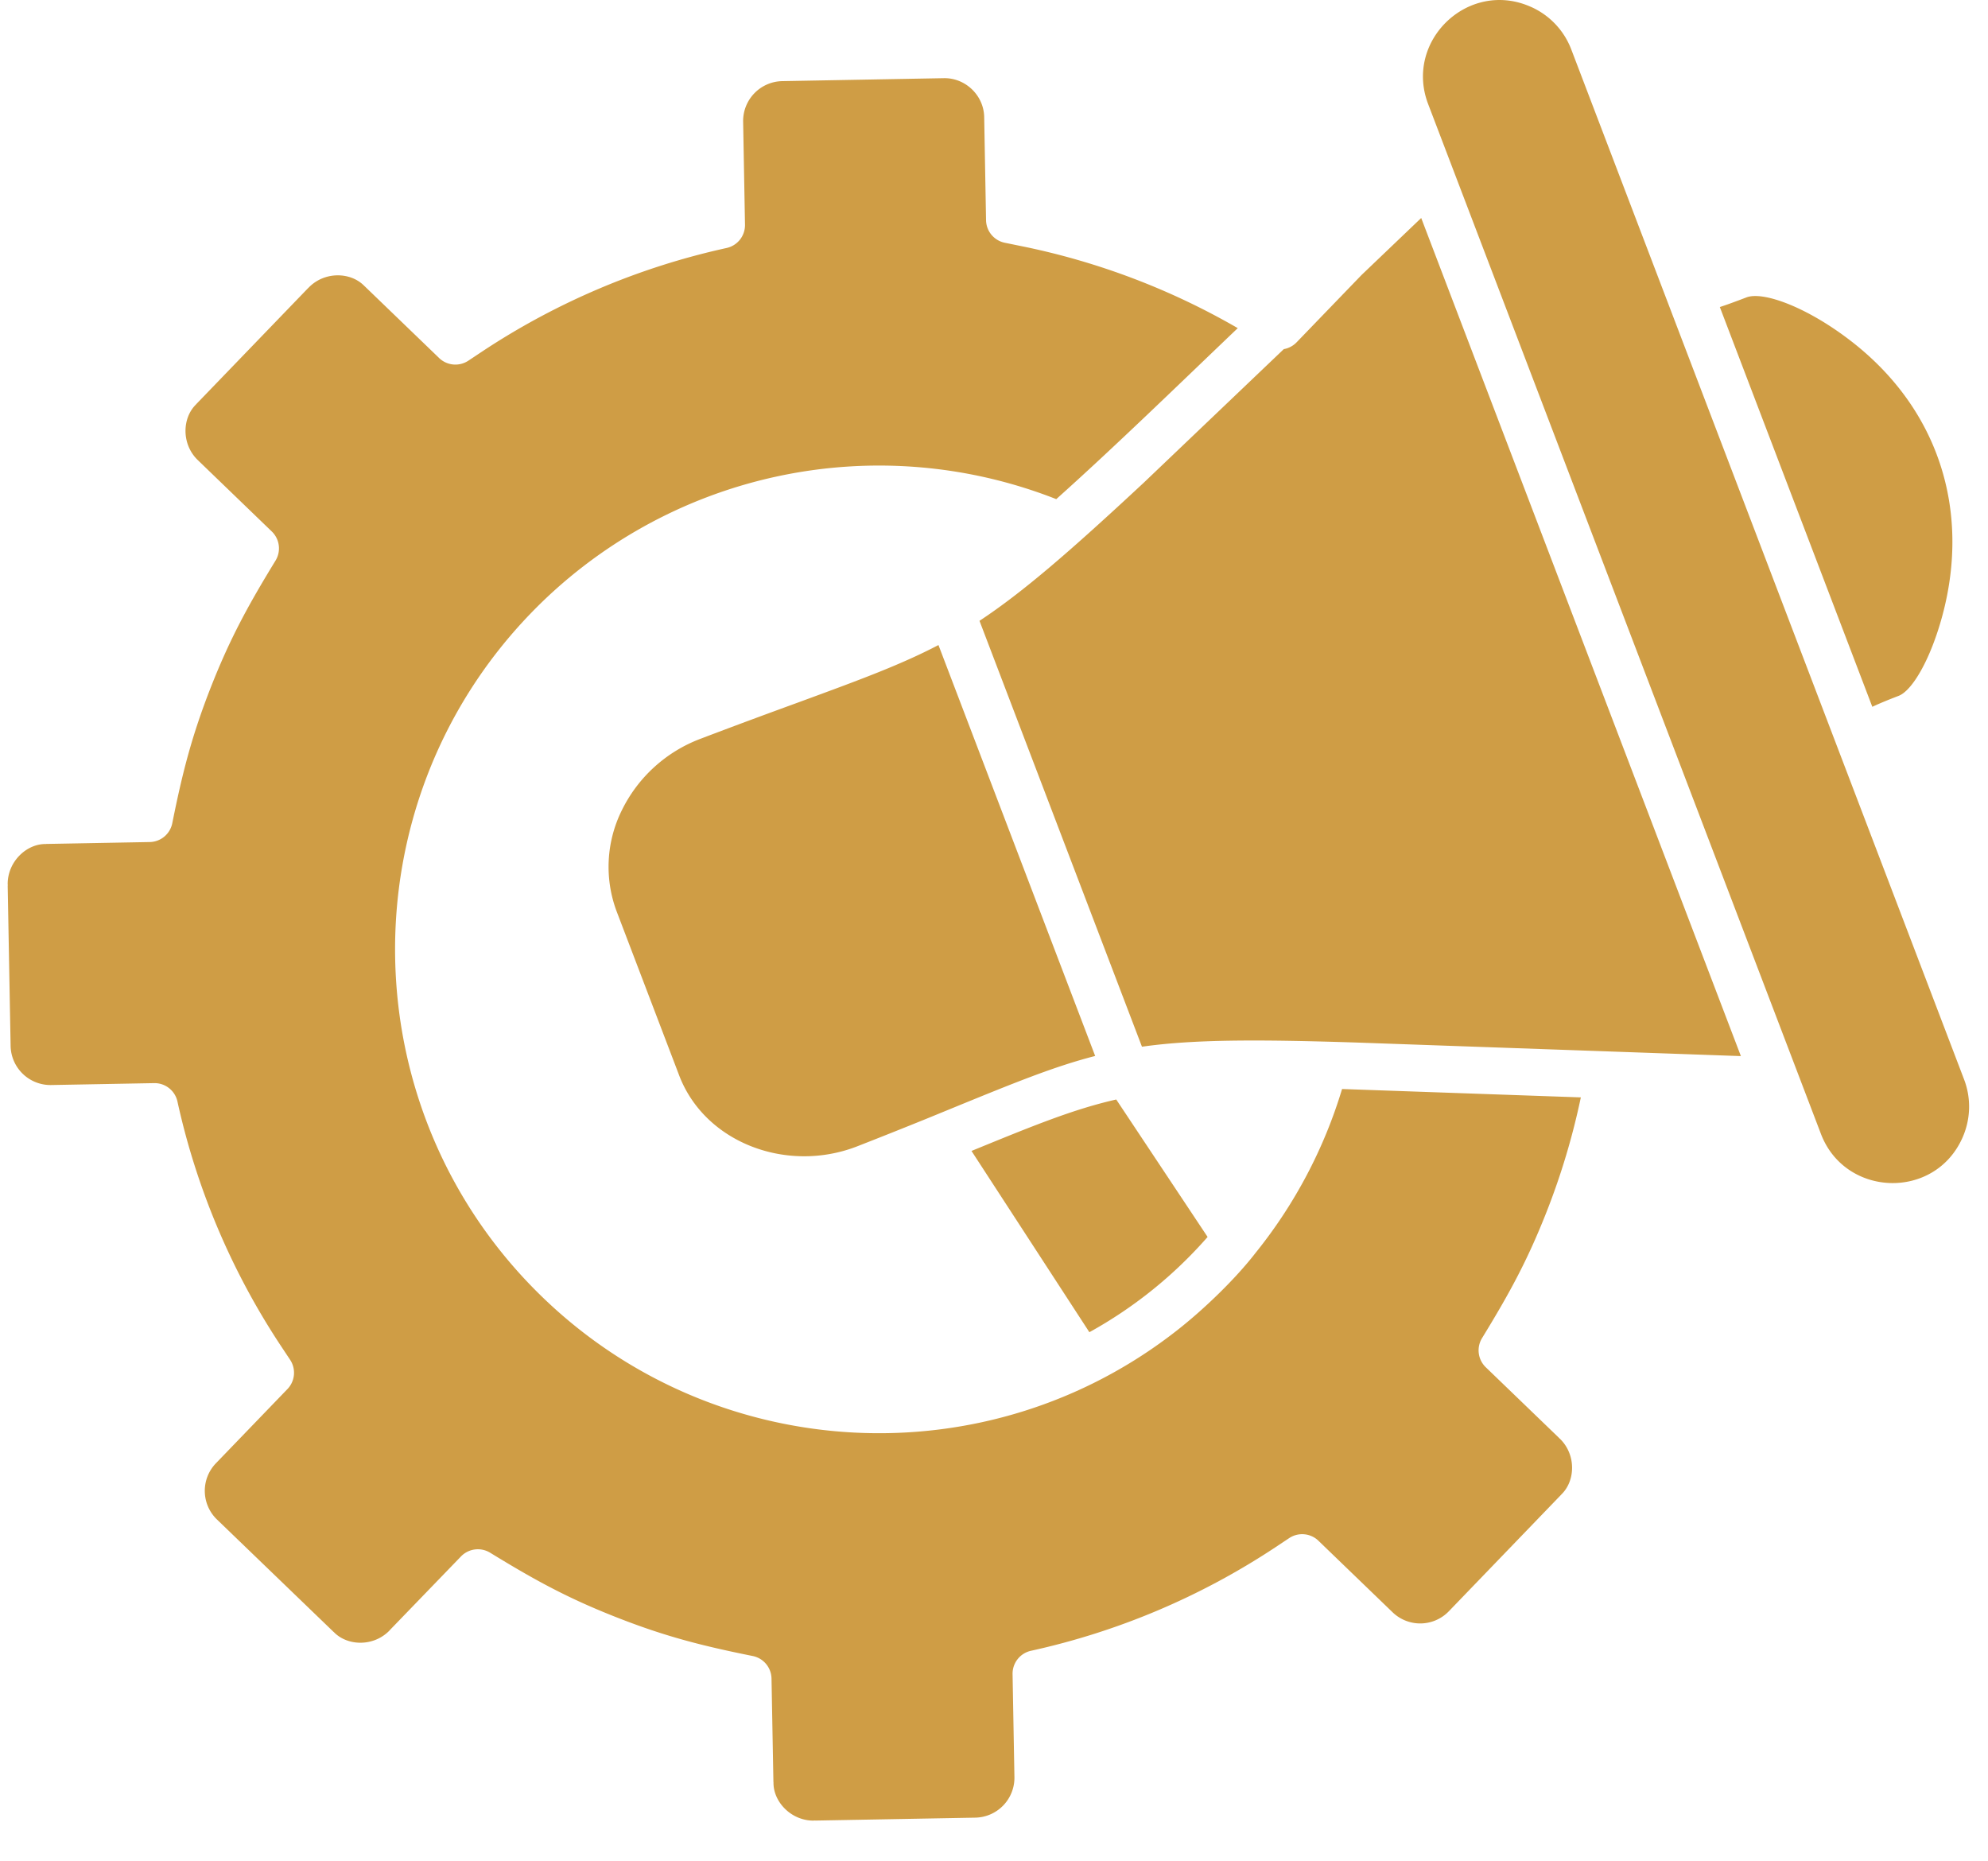 <svg xmlns="http://www.w3.org/2000/svg" width="47" height="44" fill="none"><path fill="#CF9D45" fill-rule="evenodd" d="M36.195.163c-1.476-.66-3.002.802-2.431 2.297l9.287 24.346c.57 1.491 2.682 1.57 3.343.094.19-.423.218-.92.04-1.385L37.148 1.169a1.804 1.804 0 0 0-.952-1.006Zm8.07 16.545-3.605-9.45c.13-.042.327-.112.63-.228.392-.149 1.42.223 2.458 1.022 2.073 1.594 2.845 3.996 2.175 6.494-.279 1.038-.712 1.78-1.038 1.904-.28.107-.478.191-.62.258Zm-21.107-2.033c1.015-.67 2.116-1.62 3.883-3.265l3.31-3.157a.553.553 0 0 0 .303-.161L32.19 6.5l1.41-1.347 7.558 19.812-9.07-.32c-2.443-.079-3.896-.071-5.09.098l-3.841-10.068Zm6.524 14.944a11.42 11.42 0 0 0 2.047-3.876l5.645.198a16.852 16.852 0 0 1-.81 2.706c-.458 1.164-.886 1.939-1.526 2.985a.555.555 0 0 0 .089.689l1.727 1.665.02.022.002-.001c.392.378.371 1 .037 1.321h.001l-2.665 2.765a.94.94 0 0 1-1.322.023l-1.742-1.68a.555.555 0 0 0-.706-.077l-.334.222a17.113 17.113 0 0 1-5.763 2.44.555.555 0 0 0-.443.553l.044 2.439a.943.943 0 0 1-.917.954l-3.781.069a.542.542 0 0 0-.038-.001v.002c-.54.01-.972-.447-.96-.909h-.002l-.045-2.448a.554.554 0 0 0-.446-.534c-1.191-.24-2.064-.46-3.222-.916-1.164-.457-1.94-.886-2.985-1.526a.556.556 0 0 0-.69.09L9.21 38.54l.001.001c-.378.392-1 .372-1.32.038h-.002l-2.764-2.664a.94.94 0 0 1-.023-1.322l1.68-1.743a.556.556 0 0 0 .077-.706l-.221-.333a17.115 17.115 0 0 1-2.441-5.764.554.554 0 0 0-.552-.443l-2.44.045a.943.943 0 0 1-.954-.917l-.069-3.781.002-.039H.182c-.01-.539.446-.972.908-.96v-.002l2.448-.045a.554.554 0 0 0 .535-.445c.239-1.191.46-2.064.915-3.223.458-1.163.887-1.94 1.526-2.985a.555.555 0 0 0-.089-.689l-1.727-1.666-.02-.021h-.002c-.391-.378-.371-1-.037-1.32l-.001-.001L7.275 6.82a.604.604 0 0 0 .021-.02c.378-.392 1-.372 1.32-.038h.001l1.75 1.687a.555.555 0 0 0 .706.077l.334-.222a17.115 17.115 0 0 1 5.763-2.44.554.554 0 0 0 .443-.553l-.044-2.439a.943.943 0 0 1 .917-.954l3.828-.07c.51-.01.944.406.954.917l.044 2.44a.554.554 0 0 0 .446.534l.392.08a16.916 16.916 0 0 1 5.113 1.938c-1.366 1.303-2.91 2.807-4.291 4.042a11.453 11.453 0 0 0-12.43 2.706c-4.382 4.545-4.249 11.79.296 16.171 4.103 3.956 10.52 4.295 15.01.756.617-.485 1.356-1.195 1.834-1.813Zm-6.714-2.412 2.787 4.285a10.374 10.374 0 0 0 2.795-2.252l-2.16-3.249c-1.015.23-1.96.618-3.422 1.216Zm-1.067-.76.683-.28c1.407-.575 2.35-.96 3.308-1.205l-3.705-9.714c-.902.472-1.88.83-3.337 1.365-.644.235-1.385.507-2.286.85a3.408 3.408 0 0 0-1.866 1.698 3.004 3.004 0 0 0-.12 2.382l1.47 3.855c.595 1.601 2.53 2.343 4.195 1.709a137.48 137.48 0 0 0 1.658-.66Z" clip-rule="evenodd"/></svg>